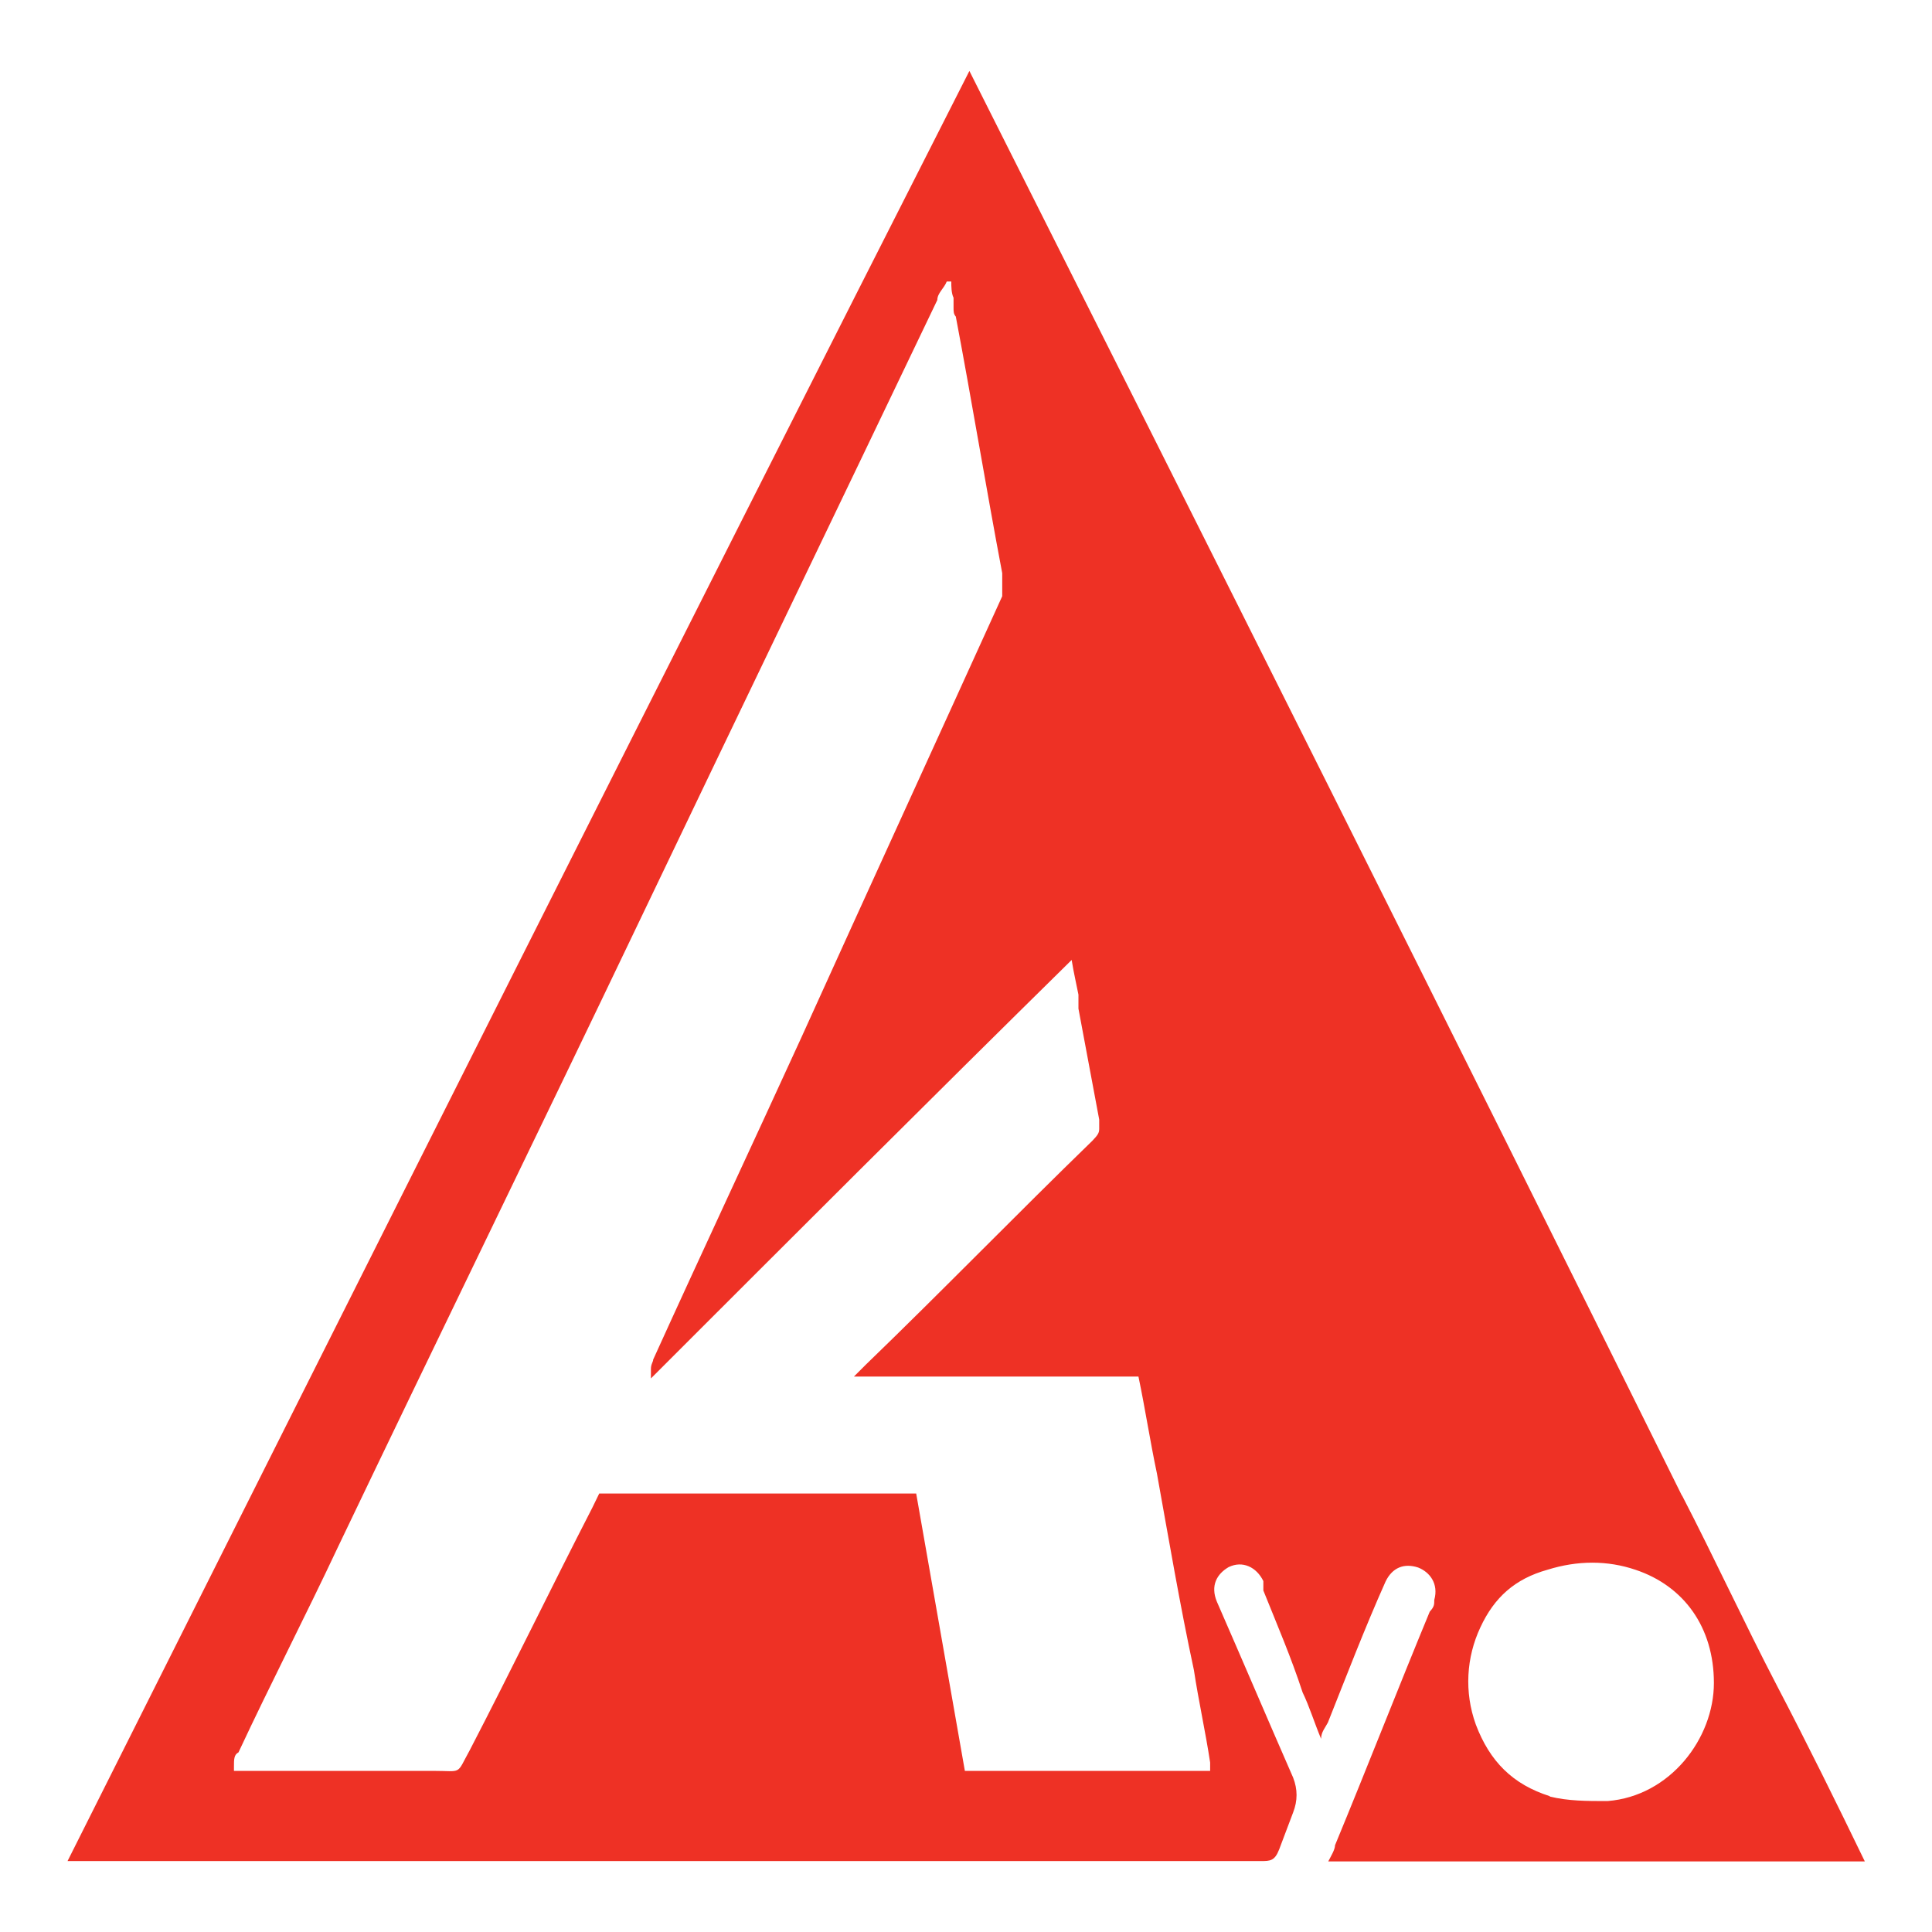 <svg xmlns="http://www.w3.org/2000/svg" id="Capa_1" viewBox="0 0 512 512"><defs><style>      .st0 {        fill: #ee3125;      }      .st1 {        fill: #fff;      }    </style></defs><rect class="st1" width="512" height="512"></rect><path class="st0" d="M445.7,396.3c-62.5-126.2-125.6-251.9-188.8-377.5C176.6,176.9,97.6,334.4,17.9,493.2h316.2c2.5,0,3.7,0,4.9-3.1,1.2-3.1,2.5-6.7,3.7-9.8,1.2-3.1,1.2-6.1,0-9.2-6.7-15.3-13.5-31.3-20.2-46.6-1.8-4.3,0-7.4,3.1-9.2,3.7-1.8,7.4,0,9.2,3.7v2.5c3.7,9.2,7.4,17.8,10.4,27,1.8,3.7,3.1,8,4.9,12.3,0-1.8,1.2-3.1,1.8-4.3,4.9-12.3,9.8-25.1,15.3-37.4,1.8-3.7,4.9-4.9,8.6-3.7,3.1,1.2,5.5,4.3,4.3,8.6,0,1.2,0,1.8-1.2,3.1-8.6,20.8-16.5,41.1-25.1,61.9,0,1.2-1.2,3.1-1.8,4.3h142.2c-7.4-15.3-15.3-31.3-23.3-46.6-8.6-16.5-16.5-33.7-25.1-50.3h0ZM410.7,476c-9.8-3.1-15.9-9.2-19.6-19-3.1-8.6-2.5-17.8,1.2-25.7,3.7-8,9.2-12.9,17.8-15.3,8-2.5,15.9-2.5,23.3,0,12.9,4.3,20.8,15.3,20.8,30s-11.6,30-28.2,31.3c-5.5,0-10.4,0-15.3-1.2ZM320.7,469.3h-65c-4.3-24.5-8.6-49-12.9-73.5h-84l-1.8,3.7c-11,21.4-21.4,42.9-32.5,64.3-3.7,6.7-1.8,5.5-9.8,5.5h-52.7v-1.2c0-1.8,0-3.1,1.2-3.7,8.6-18.4,17.8-36.2,26.4-54.5,26.4-55.2,53.3-110.3,79.7-165.5,26.4-55.2,52.7-109.7,79.1-164.9,0-1.8,1.8-3.1,2.5-4.9h1.2c0,1.2,0,3.1.6,4.3v2.5c0,1.2,0,1.8.6,2.5,4.3,22.7,8,45.3,12.3,68v6.1c-17.8,39.2-35.5,77.8-53.3,117.1-12.9,28.2-26.4,57-39.2,85.2,0,.6-.6,1.2-.6,2.5v2.5h0c36.8-36.8,73.5-73.5,111.5-110.9.6,3.7,1.2,6.1,1.8,9.2v3.7c1.8,9.8,3.7,19.6,5.5,29.4h0v2.5h0c0,1.2-.6,1.8-1.8,3.1-20.2,19.6-39.8,39.8-60.1,59.4l-3.1,3.1h75.4c1.8,8.6,3.1,17.2,4.9,25.7,3.1,17.2,6.1,34.9,9.8,52.1,1.2,8,3.1,16.5,4.3,24.5h0v2.5Z"></path></svg>